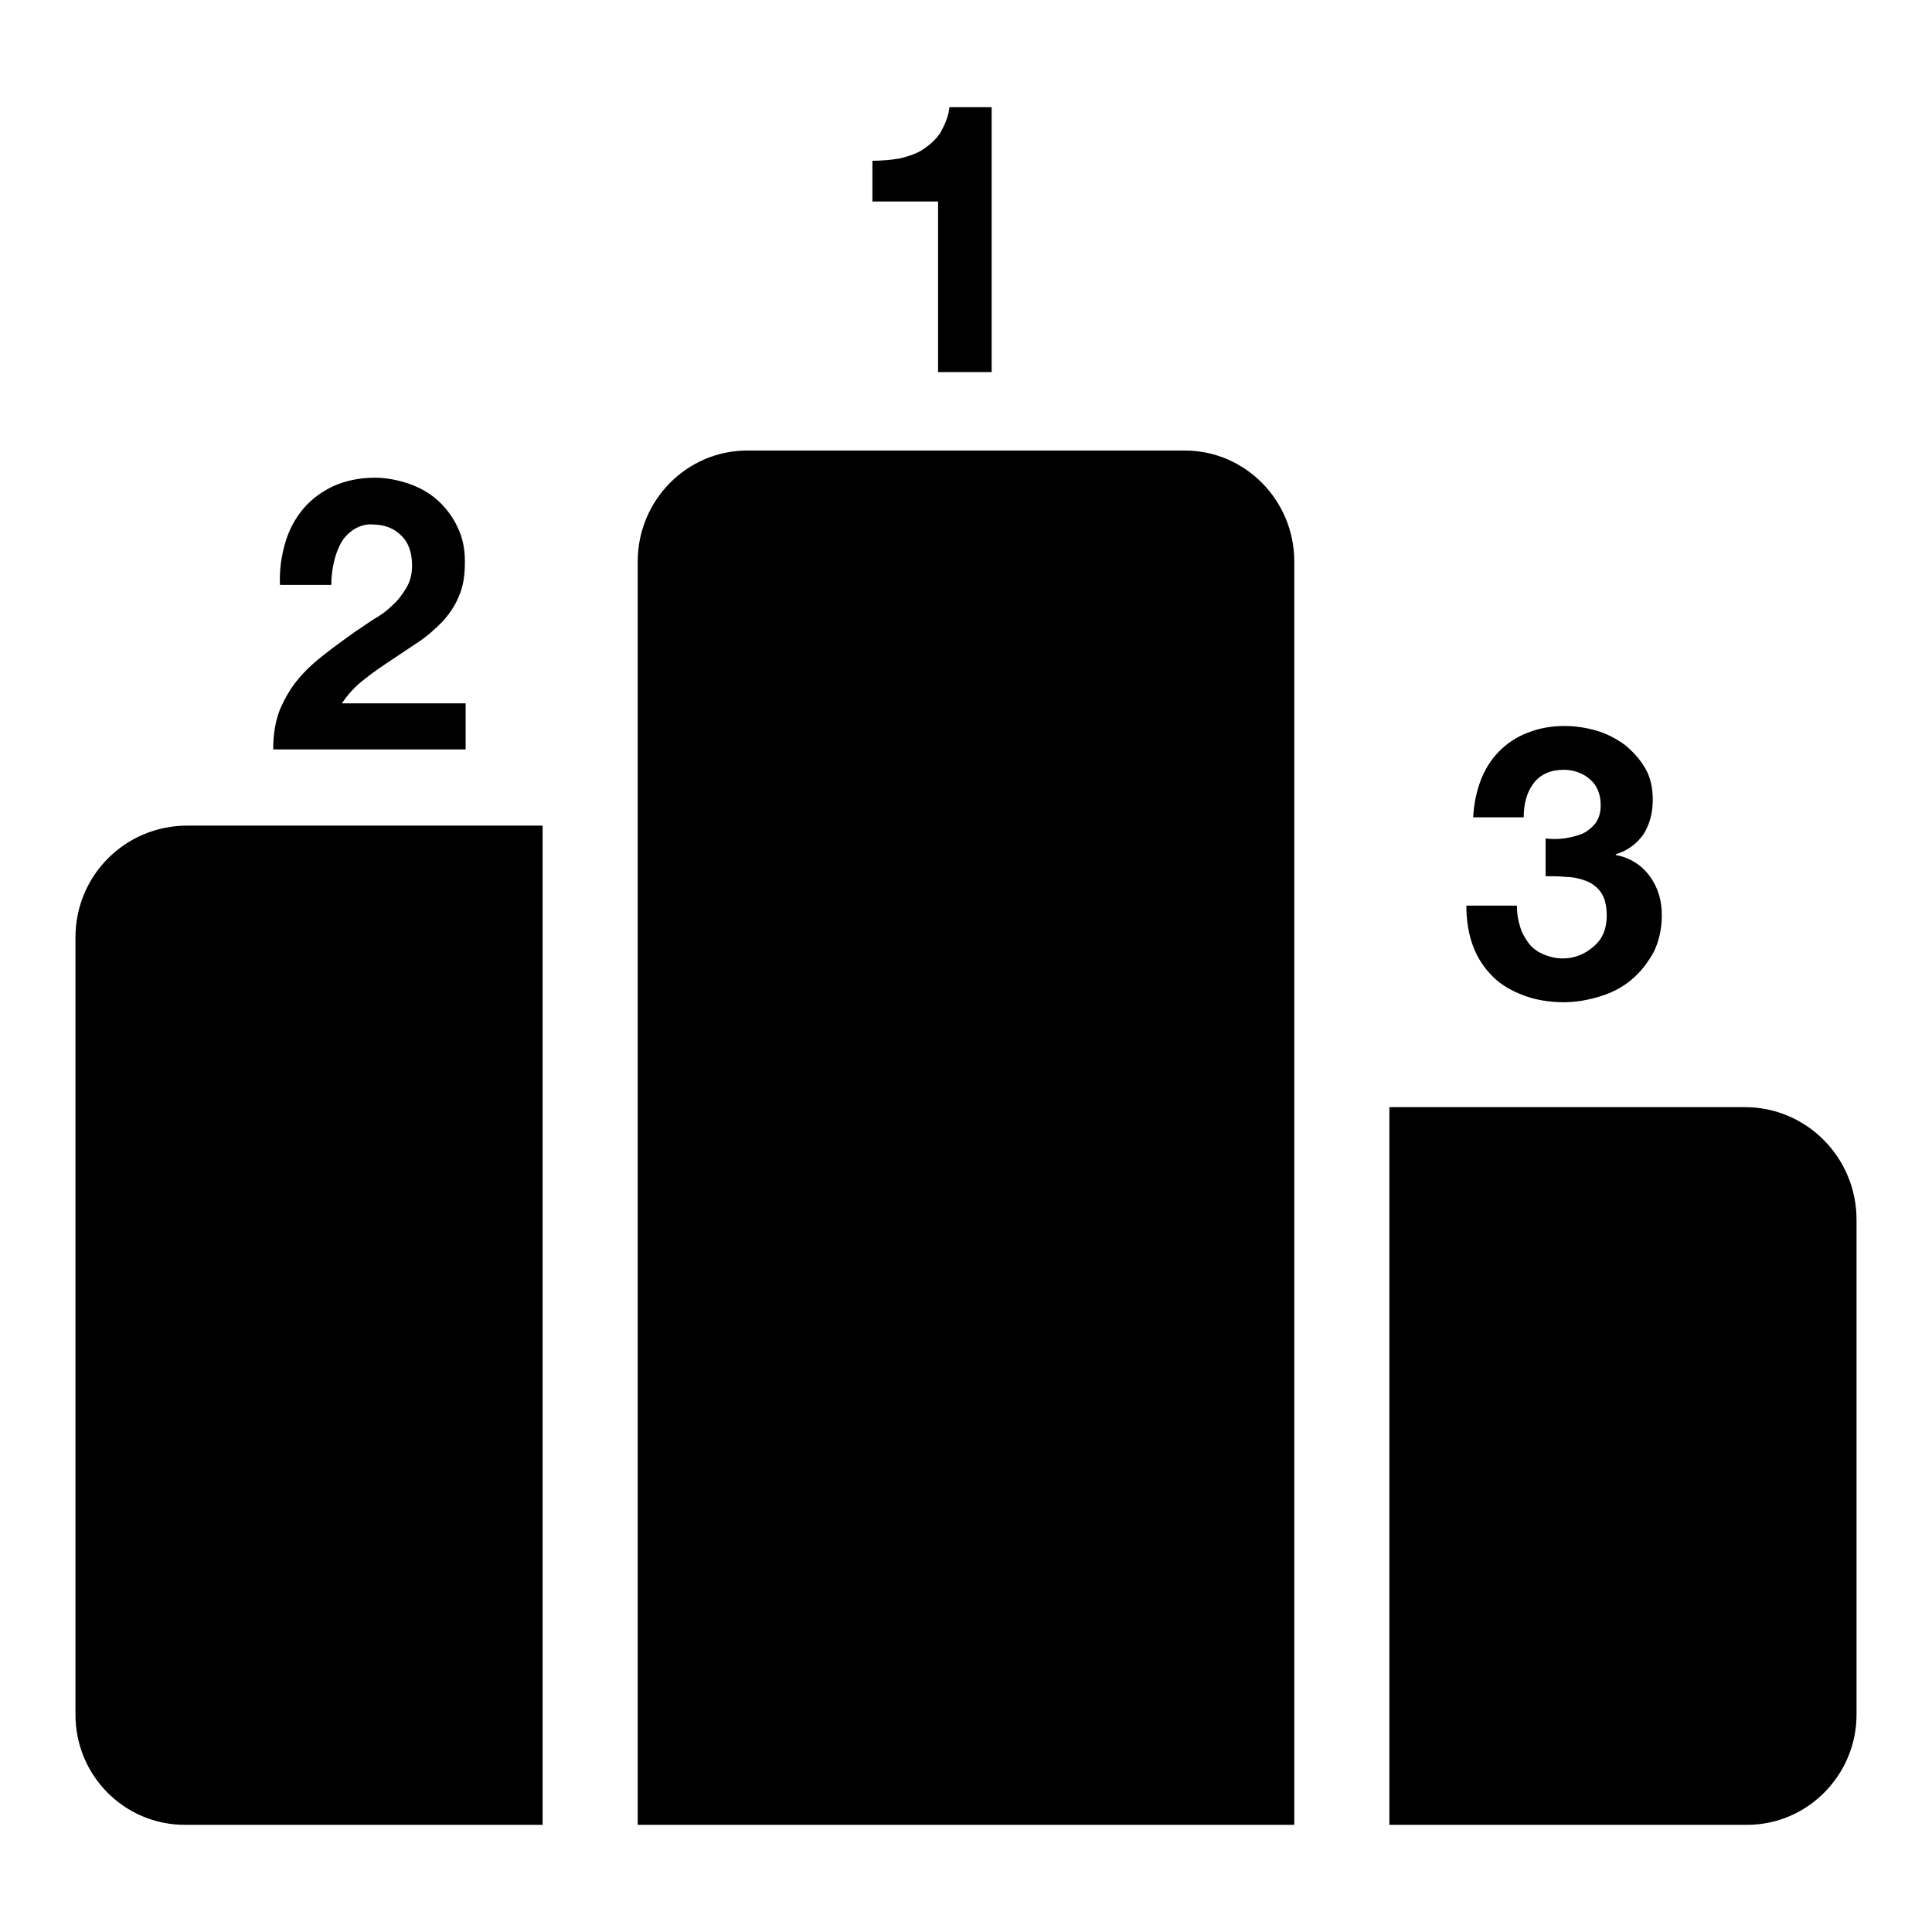 <?xml version="1.0" encoding="utf-8"?>
<!-- Svg Vector Icons : http://www.onlinewebfonts.com/icon -->
<!DOCTYPE svg PUBLIC "-//W3C//DTD SVG 1.1//EN" "http://www.w3.org/Graphics/SVG/1.1/DTD/svg11.dtd">
<svg version="1.1" xmlns="http://www.w3.org/2000/svg" xmlns:xlink="http://www.w3.org/1999/xlink" x="0px" y="0px" viewBox="0 0 256 256" enable-background="new 0 0 256 256" xml:space="preserve">
<g> <path fill="#000000" d="M207.1,127c-0.9,0-1.8-0.2-2.7-0.6c-0.7-0.3-1.4-0.8-1.9-1.5c-0.5-0.7-0.9-1.4-1.1-2.2 c-0.3-0.9-0.4-1.8-0.4-2.7h-6.7c0,2,0.3,3.8,0.9,5.4c0.6,1.6,1.5,2.9,2.6,4c1.1,1.1,2.5,1.9,4.1,2.5c1.6,0.6,3.4,0.9,5.3,0.9 c1.7,0,3.3-0.3,4.9-0.8c1.6-0.5,2.9-1.2,4.1-2.2c1.2-1,2.1-2.2,2.9-3.6c0.7-1.4,1.1-3.1,1.1-4.9c0-2-0.5-3.7-1.6-5.2 c-1.1-1.5-2.7-2.5-4.5-2.8v-0.1c1.6-0.5,2.8-1.4,3.7-2.7c0.8-1.3,1.2-2.8,1.2-4.5c0-1.6-0.3-3-1-4.2c-0.7-1.2-1.6-2.2-2.7-3.1 c-1.1-0.8-2.4-1.5-3.8-1.9c-1.4-0.4-2.8-0.6-4.2-0.6c-1.8,0-3.4,0.3-4.9,0.9c-2.9,1.1-5.1,3.4-6.2,6.3c-0.6,1.6-0.9,3.2-1,4.9h6.7 c0-1.8,0.4-3.3,1.3-4.5c0.9-1.2,2.3-1.8,4-1.8c1.2,0,2.5,0.4,3.4,1.2c1,0.8,1.5,2,1.5,3.5c0,0.9-0.2,1.7-0.7,2.4 c-0.5,0.6-1.1,1.1-1.8,1.4c-0.8,0.3-1.6,0.5-2.4,0.6c-0.8,0.1-1.6,0.1-2.4,0v5c0.9,0,1.8,0,2.7,0.1c0.9,0,1.8,0.2,2.6,0.5 c0.8,0.3,1.5,0.8,2,1.5c0.5,0.7,0.8,1.7,0.8,3.1c0,1.7-0.5,3-1.6,4C210,126.5,208.5,127,207.1,127 M124.3,49.3h7.1V14.2h-5.6 c-0.1,1.2-0.6,2.3-1.2,3.4c-0.6,0.9-1.4,1.6-2.3,2.2c-0.9,0.6-1.9,0.9-3.1,1.2c-1.2,0.2-2.4,0.3-3.6,0.3v5.4h8.7L124.3,49.3  M52,80.2c-0.7,0.7-1.5,1.3-2.4,1.8c-0.8,0.5-1.6,1.1-2.4,1.6c-1.4,1-2.8,2-4.2,3.1c-1.3,1-2.5,2.1-3.5,3.3c-1,1.2-1.8,2.6-2.4,4 c-0.6,1.5-0.9,3.3-0.9,5.3h25.5v-6.1H45.3c0.8-1.2,1.8-2.3,3-3.2c1.1-0.9,2.3-1.7,3.5-2.5c1.2-0.8,2.4-1.6,3.6-2.4 c1.2-0.8,2.2-1.7,3.2-2.7c0.9-1,1.7-2.1,2.2-3.4c0.6-1.3,0.8-2.8,0.8-4.6c0-1.7-0.3-3.2-1-4.6c-0.6-1.3-1.5-2.5-2.6-3.5 c-1.1-1-2.4-1.7-3.8-2.2c-1.5-0.5-3-0.8-4.5-0.8c-2.1,0-3.9,0.4-5.5,1.1c-1.5,0.7-2.9,1.7-4,3c-1.1,1.3-1.9,2.8-2.4,4.5 c-0.5,1.7-0.8,3.6-0.7,5.6h6.8c0-0.9,0.1-1.9,0.3-2.8c0.2-1,0.5-1.8,0.9-2.6c0.4-0.8,1-1.4,1.7-1.9c0.8-0.5,1.7-0.8,2.6-0.7 c1.5,0,2.8,0.5,3.7,1.4c1,0.9,1.5,2.3,1.5,4c0,1.1-0.2,2-0.7,2.9C53.3,78.8,52.7,79.6,52,80.2 M231.2,146.7h-47.1v95.1h47.4 c8,0,14.5-6.6,14.5-14.6v-65.6C246,153.4,239.4,146.7,231.2,146.7 M171.5,74.4c0-8.1-6.5-14.7-14.5-14.7H99 c-8,0-14.5,6.6-14.5,14.7l0,167.4h87v-94.3h0L171.5,74.4 M10,124.2v103c0,8.1,6.5,14.6,14.5,14.6h47.4V109.4H24.8 C16.6,109.4,10,116,10,124.2"/></g>
</svg>